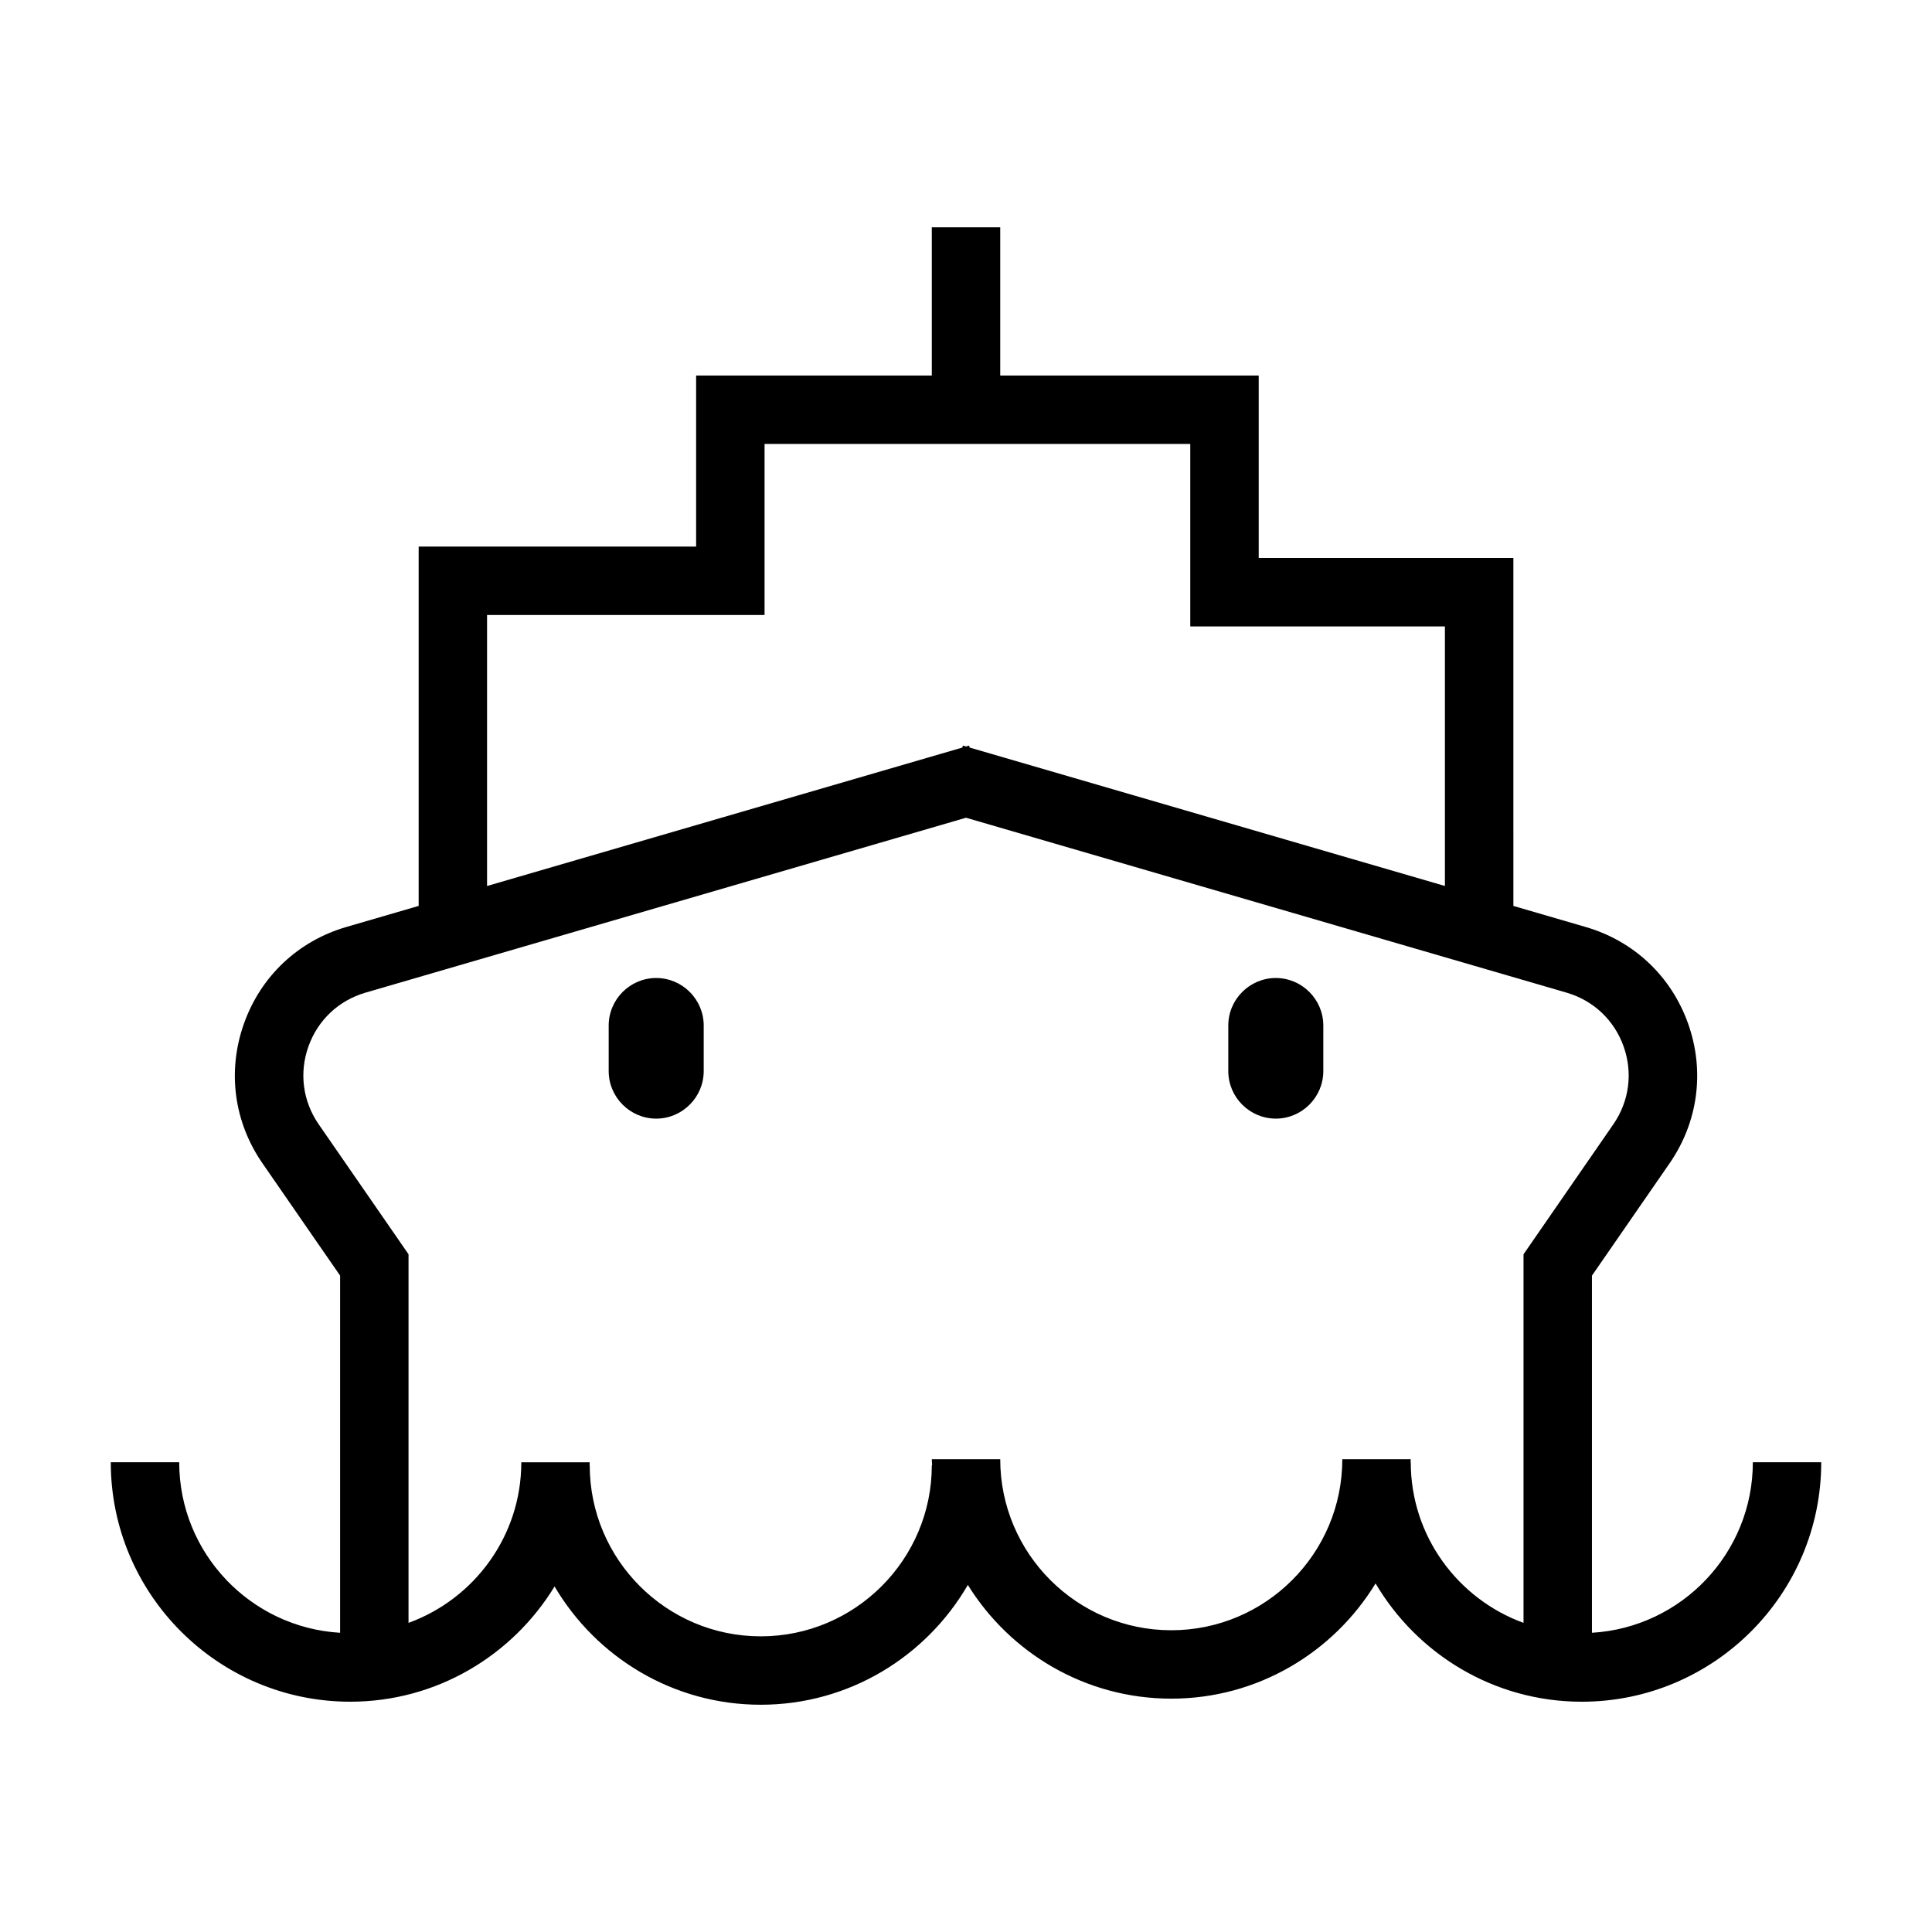 <?xml version="1.0" encoding="UTF-8"?>
<!-- Uploaded to: SVG Repo, www.svgrepo.com, Generator: SVG Repo Mixer Tools -->
<svg fill="#000000" width="800px" height="800px" version="1.1" viewBox="144 144 512 512" xmlns="http://www.w3.org/2000/svg">
 <g>
  <path d="m608.52 531.51c0 24.086-18.898 43.793-42.637 45.191v-94.648l20.582-29.773c7.57-10.965 9.359-24.445 4.906-37.004-4.465-12.555-14.355-21.891-27.145-25.613l-19.164-5.582-0.004-92.211h-67.488v-48.352h-68.5v-39.285h-18.133v39.285h-62.457v45.328h-73.531v95.23l-19.156 5.578c-12.793 3.723-22.688 13.062-27.148 25.625-4.457 12.555-2.672 26.035 4.906 37l20.582 29.773v94.652c-23.746-1.402-42.641-21.105-42.641-45.191l-18.137-0.004c0 34.996 28.469 63.461 63.461 63.461 22.93 0 43-12.27 54.148-30.539 11.047 18.723 31.371 31.344 54.637 31.344 23.434 0 43.891-12.801 54.887-31.75 11.199 18.051 31.145 30.137 53.906 30.137 22.93 0 42.996-12.262 54.145-30.535 11.047 18.723 31.371 31.348 54.645 31.348 34.996 0 63.461-28.465 63.461-63.461zm-335.44-224.53h73.535v-45.328h112.82v48.352h67.484v68.789l-125.95-36.684-0.152-0.523-0.82 0.242-0.82-0.238-0.152 0.523-125.95 36.688v-71.82zm244.78 224.53h-0.039c0.004-0.273 0.039-0.535 0.039-0.805h-18.133c0 24.992-20.332 45.328-45.328 45.328-24.992 0-45.328-20.332-45.328-45.328h-18.133c0 0.543 0.066 1.066 0.082 1.613h-0.082c0 24.992-20.332 45.328-45.328 45.328-24.992 0-45.328-20.332-45.328-45.328h-0.039c0.004-0.273 0.039-0.535 0.039-0.801h-18.133c0 19.566-12.484 36.23-29.887 42.562l0.004-97.684-23.801-34.43c-4.223-6.109-5.219-13.629-2.731-20.625 2.484-6.996 8.004-12.207 15.133-14.281l159.14-46.352 159.14 46.352c7.129 2.074 12.652 7.285 15.133 14.281 2.484 6.996 1.484 14.516-2.742 20.633l-23.789 34.43v97.672c-17.398-6.336-29.883-23-29.883-42.566z"/>
  <path d="m317.9 403.18c-6.926 0-12.59 5.668-12.59 12.59v12.086c0 6.926 5.668 12.59 12.59 12.59s12.59-5.668 12.59-12.59v-12.086c0-6.922-5.66-12.59-12.59-12.59z"/>
  <path d="m482.1 403.18c-6.926 0-12.59 5.668-12.59 12.59v12.086c0 6.926 5.668 12.59 12.59 12.59 6.926 0 12.59-5.668 12.59-12.59v-12.086c0.004-6.922-5.664-12.59-12.59-12.59z"/>
 </g>
</svg>